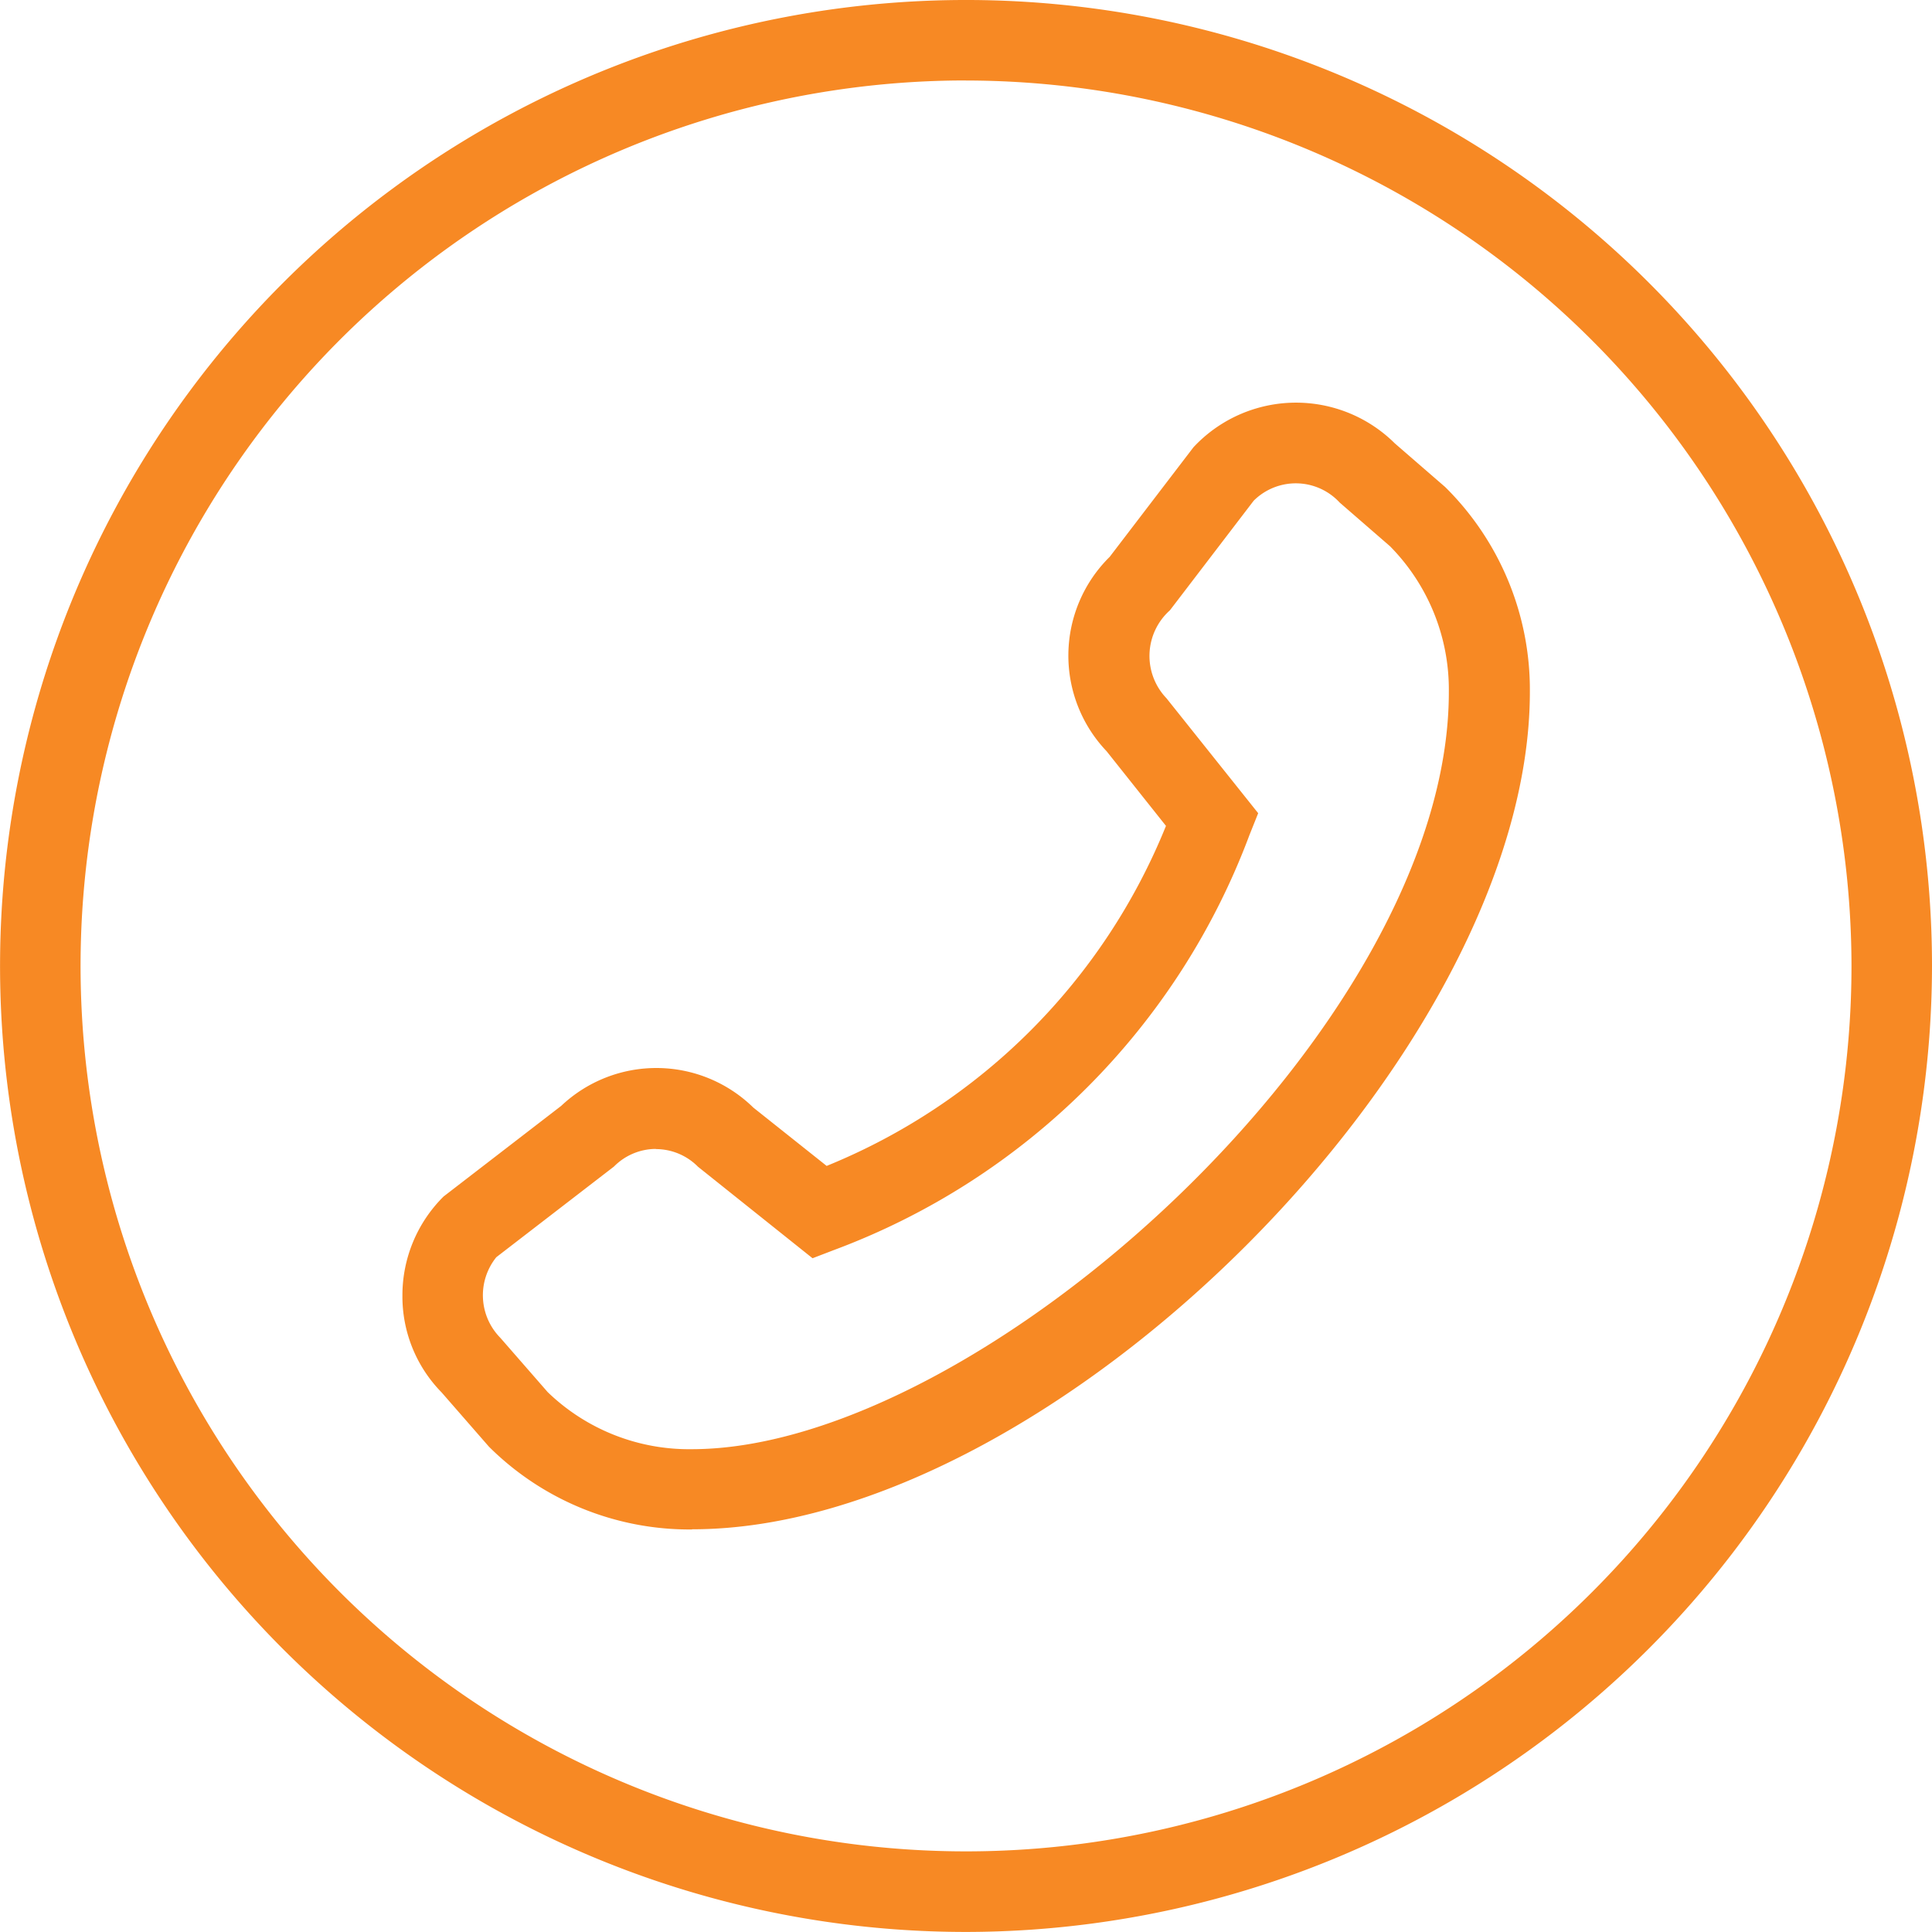 <?xml version="1.0" encoding="UTF-8"?> <svg xmlns="http://www.w3.org/2000/svg" width="32.853" height="32.852" viewBox="0 0 32.853 32.852"><path d="M16.426,32.852A16.426,16.426,0,1,1,32.853,16.426,16.445,16.445,0,0,1,16.426,32.852Zm0-31.484A15.057,15.057,0,1,0,31.484,16.426,15.075,15.075,0,0,0,16.426,1.369ZM11.765,26.008A4.833,4.833,0,0,1,8.314,24.6l-.806-.924a2.327,2.327,0,0,1-.665-1.648,2.365,2.365,0,0,1,.7-1.682l2-1.541a2.356,2.356,0,0,1,3.267.029l1.247.992a10.478,10.478,0,0,0,5.77-5.782l-1.009-1.269a2.358,2.358,0,0,1,.052-3.306l1.424-1.863a2.384,2.384,0,0,1,3.424-.067l.856.742a4.844,4.844,0,0,1,1.441,3.481c0,6.123-8.12,14.243-14.243,14.243Zm-.612-6.471a1.007,1.007,0,0,0-.713.3l-2,1.541a1.031,1.031,0,0,0,.067,1.37l.806.924a3.459,3.459,0,0,0,2.45.971c4.892,0,12.874-7.192,12.874-12.874a3.469,3.469,0,0,0-1-2.48l-.856-.743a1.015,1.015,0,0,0-1.463-.031l-1.424,1.863a1.04,1.04,0,0,0-.059,1.495l1.56,1.955-.148.37a12.016,12.016,0,0,1-7.065,7.058l-.365.14-1.948-1.556a1.007,1.007,0,0,0-.715-.3Z" fill="#f78924"></path></svg> 